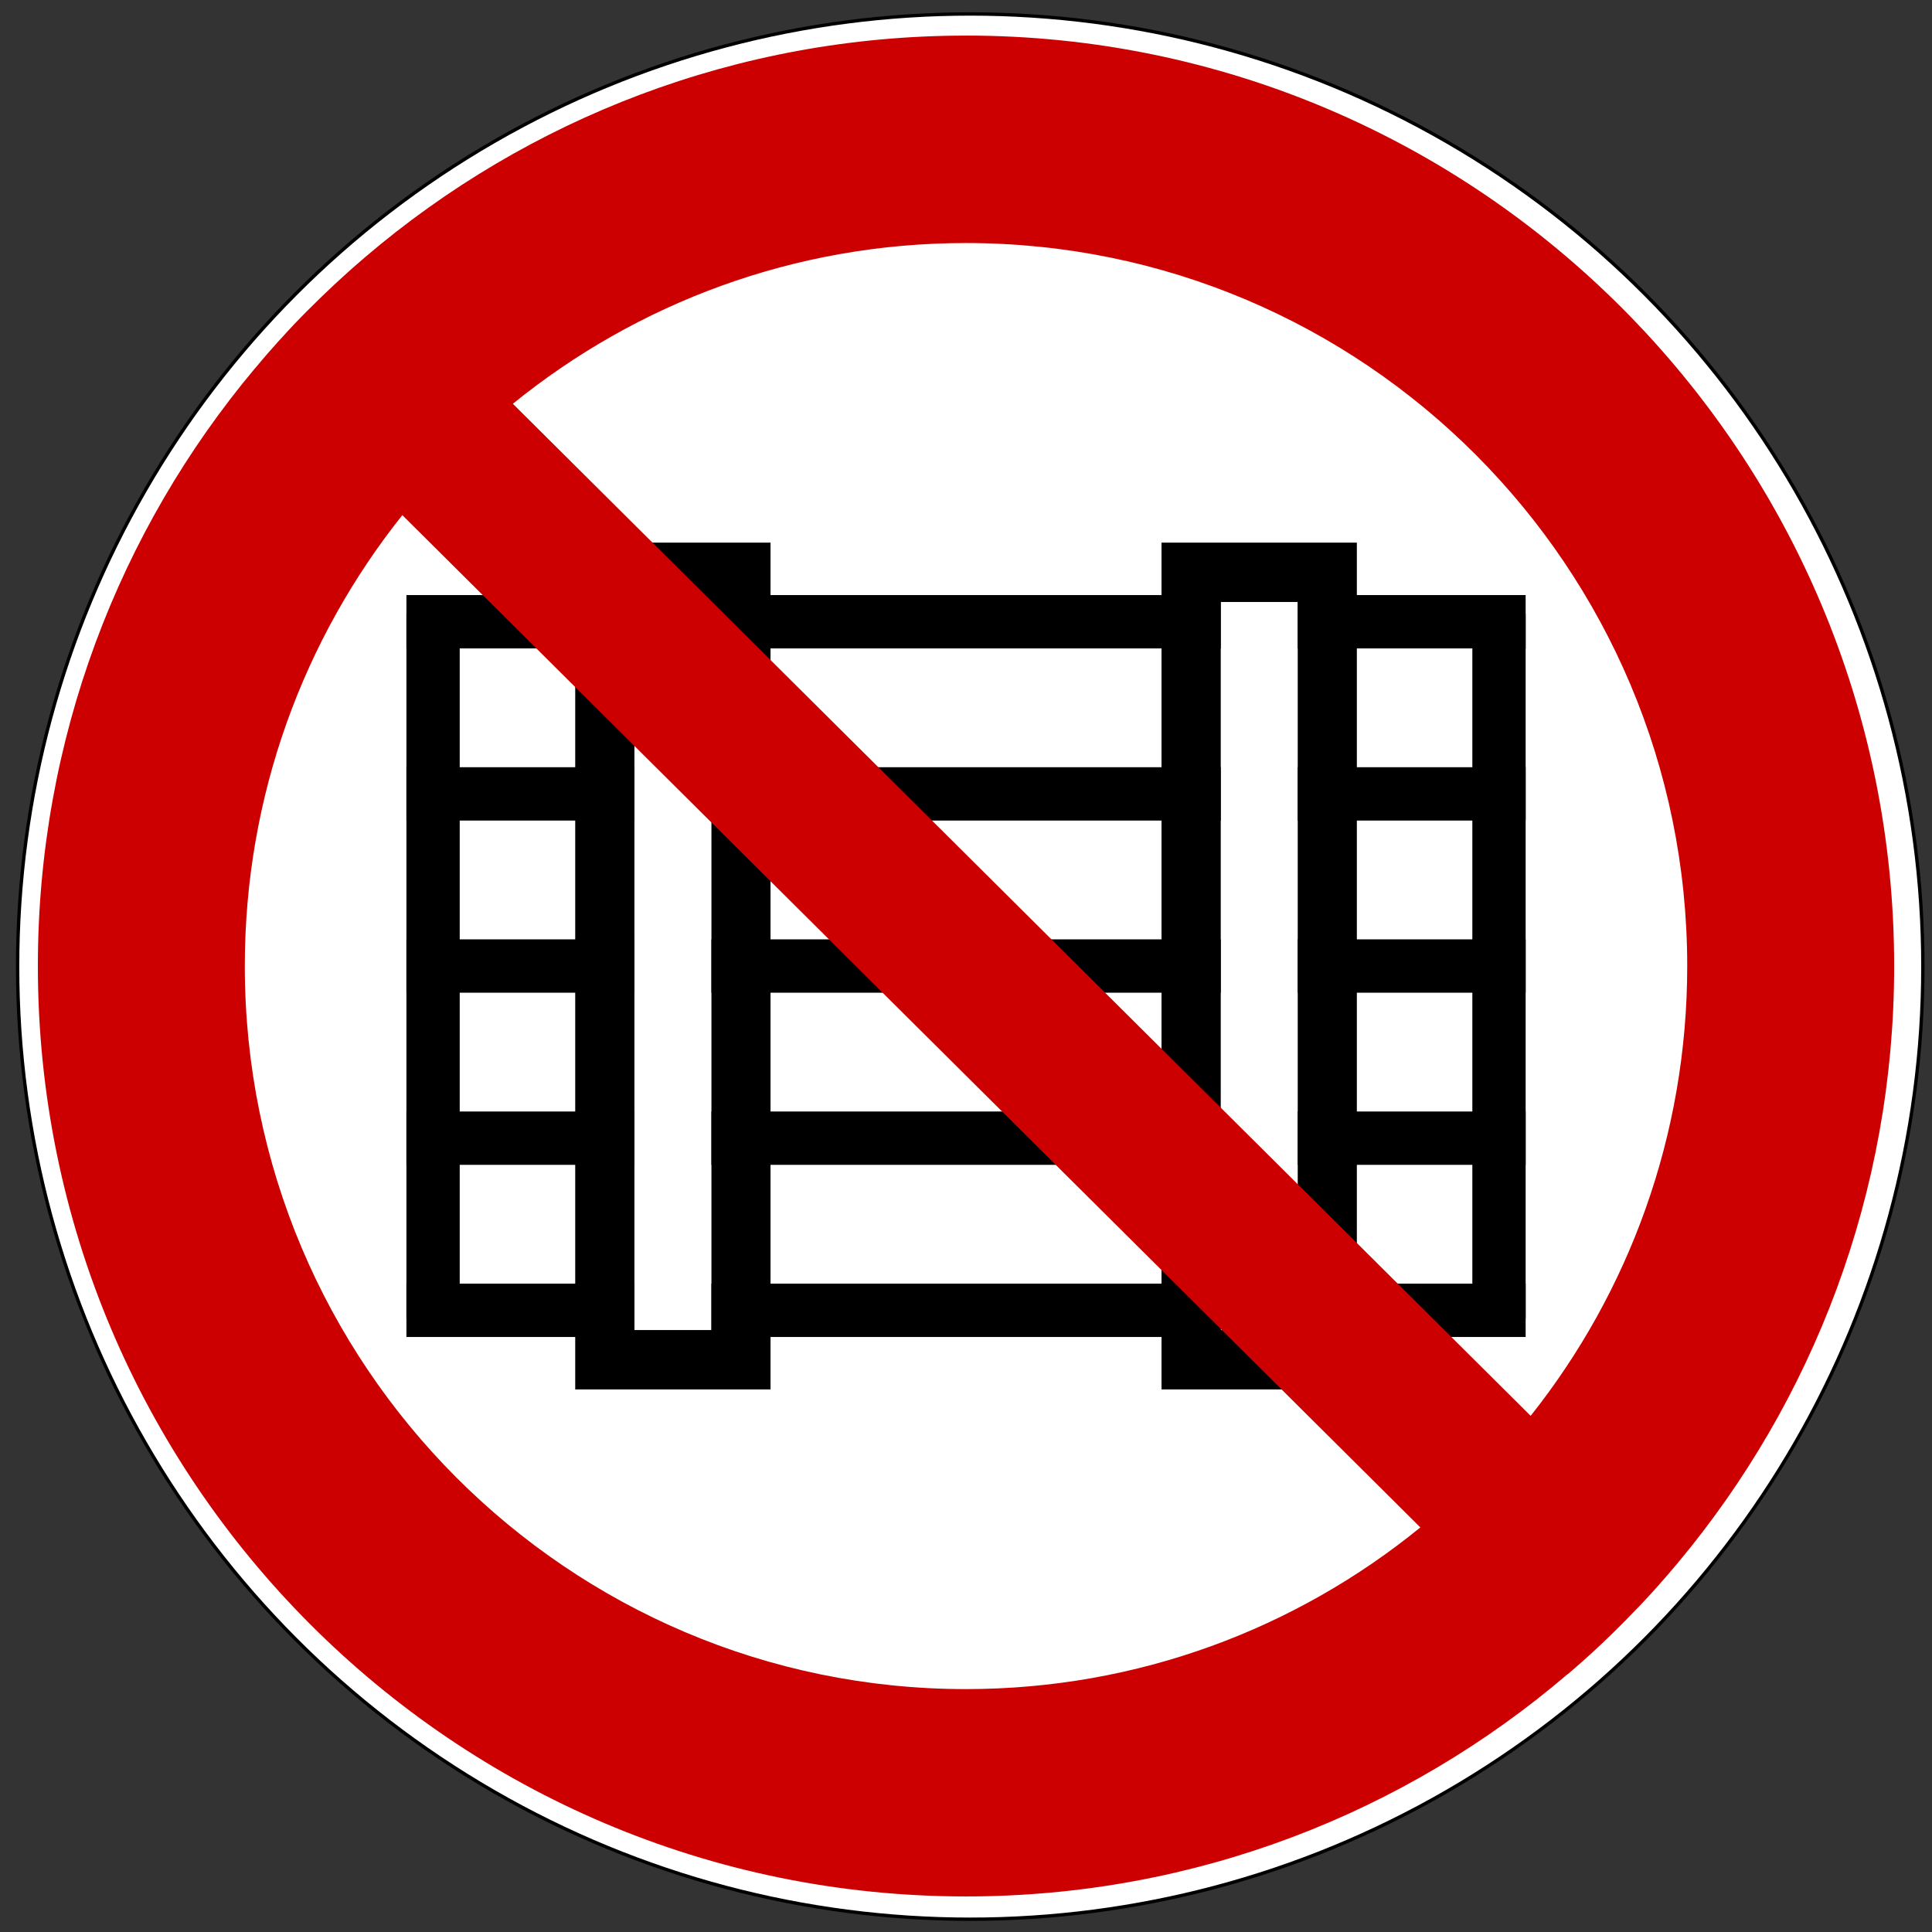 <?xml version="1.0" encoding="UTF-8" standalone="no"?>
<svg xmlns:svg="http://www.w3.org/2000/svg" xmlns="http://www.w3.org/2000/svg" version="1.1" width="575px" height="575px" viewBox="-2 -2 578 578">
    <rect x="-2" y="-2" width="578" height="578" fill="#333333" stroke="none"/>
    <defs/>
    <g transform="translate(-107.73,-241.82)">
		<circle cx="396" cy="529" r="285" style="fill:#FFFFFF; stroke:#000000; stroke-width:1;"/>
        <g transform="translate(570.62,-25.351)" style="fill:#000000; stroke:none;">
            <path d="M -451.03,201.38 V 217.34 H -382.84 V 203.41 H -359.78 V 217.34 H -207.41 V 203.41 H -184.38 V 217.34 H -116.19 V 201.38 H -451.03 z" transform="translate(107.73,241.82)"/>
            <path d="M -451.03,252.88 V 268.84 H -382.84 V 252.88 H -451.03 z M -359.78,252.88 V 268.84 H -207.41 V 252.88 H -359.78 z M -184.38,252.88 V 268.84 H -116.19 V 252.88 H -184.38 z" transform="translate(107.73,241.82)"/>
            <path d="M -451.03,304.38 V 320.34 H -382.84 V 304.38 H -451.03 z M -359.78,304.38 V 320.34 H -207.41 V 304.38 H -359.78 z M -184.38,304.38 V 320.34 H -116.19 V 304.38 H -184.38 z" transform="translate(107.73,241.82)"/>
            <path d="M -451.03,355.88 V 371.84 H -382.84 V 355.88 H -451.03 z M -359.78,355.88 V 371.84 H -207.41 V 355.88 H -359.78 z M -184.38,355.88 V 371.84 H -116.19 V 355.88 H -184.38 z" transform="translate(107.73,241.82)"/>
            <path d="M -451.03,407.38 V 423.34 H -116.19 V 407.38 H -184.38 V 421.31 H -207.41 V 407.38 H -359.78 V 421.31 H -382.84 V 407.38 H -451.03 z" transform="translate(107.73,241.82)"/>
            <path d="M -292.8,427.51 V 680.85 H -234.37 V 427.51 H -292.8 z M -275.09,445.23 H -252.05 V 663.13 H -275.09 V 445.23 z"/>
            <path d="M -117.4,427.51 V 680.85 H -58.958 V 427.51 H -117.4 z M -99.677,445.23 H -76.646 V 663.13 H -99.677 V 445.23 z"/>
            <rect width="15.945" height="210.83" x="-343.3" y="448.77"/>
            <rect width="15.945" height="210.83" x="-24.405" y="448.77"/>
        </g>
        <path d="M 394.72,250.47 C 326.19,250.47 263.44,275.42 215,316.72 213.73,317.8 212.47,318.9 211.22,320 210.72,320.45 210.22,320.9 209.72,321.35 208.65,322.31 207.59,323.27 206.53,324.25 206.25,324.51 205.97,324.77 205.69,325.03 204.44,326.2 203.2,327.38 201.97,328.56 200.56,329.93 199.16,331.3 197.78,332.69 196.43,334.05 195.07,335.42 193.75,336.81 192.38,338.26 191.03,339.74 189.69,341.22 189.53,341.39 189.37,341.55 189.22,341.72 188.06,343 186.92,344.29 185.78,345.59 184.54,347.02 183.34,348.46 182.13,349.91 182.08,349.96 182.02,350.01 181.97,350.06 141.47,398.44 117.06,460.79 117.06,528.84 117.06,682.5 241.44,807.18 394.72,807.18 463.4,807.18 526.26,782.11 574.75,740.65 L 574.78,740.68 C 575.17,740.35 575.56,740.02 575.94,739.68 576.1,739.55 576.25,739.41 576.41,739.28 577.35,738.46 578.29,737.64 579.22,736.81 579.96,736.15 580.68,735.5 581.41,734.84 581.62,734.65 581.83,734.47 582.03,734.28 583,733.39 583.95,732.49 584.91,731.59 585.77,730.78 586.62,729.97 587.47,729.15 587.59,729.04 587.7,728.92 587.82,728.81 588.9,727.75 589.96,726.69 591.03,725.62 591.35,725.31 591.66,725 591.97,724.68 593.22,723.42 594.46,722.13 595.69,720.84 595.81,720.71 595.94,720.59 596.07,720.46 597.47,718.98 598.88,717.48 600.25,715.96 601.51,714.57 602.74,713.16 603.97,711.75 604.2,711.48 604.43,711.23 604.66,710.96 605.71,709.75 606.75,708.52 607.78,707.28 648.11,658.95 672.41,596.73 672.41,528.84 672.41,375.18 548,250.46 394.72,250.46 z M 394.72,312.53 C 513.83,312.53 610.5,409.44 610.5,528.84 610.5,579.69 592.99,626.46 563.66,663.4 L 259.16,360.62 C 296.21,330.56 343.37,312.53 394.72,312.53 z M 226.1,393.94 530.66,696.78 C 493.54,727.02 446.24,745.15 394.72,745.15 275.61,745.15 178.97,648.24 178.97,528.84 178.97,477.84 196.61,430.93 226.1,393.93 z" id="path30" style="fill:#CC0000;stroke:none;"/>
    </g>
</svg>